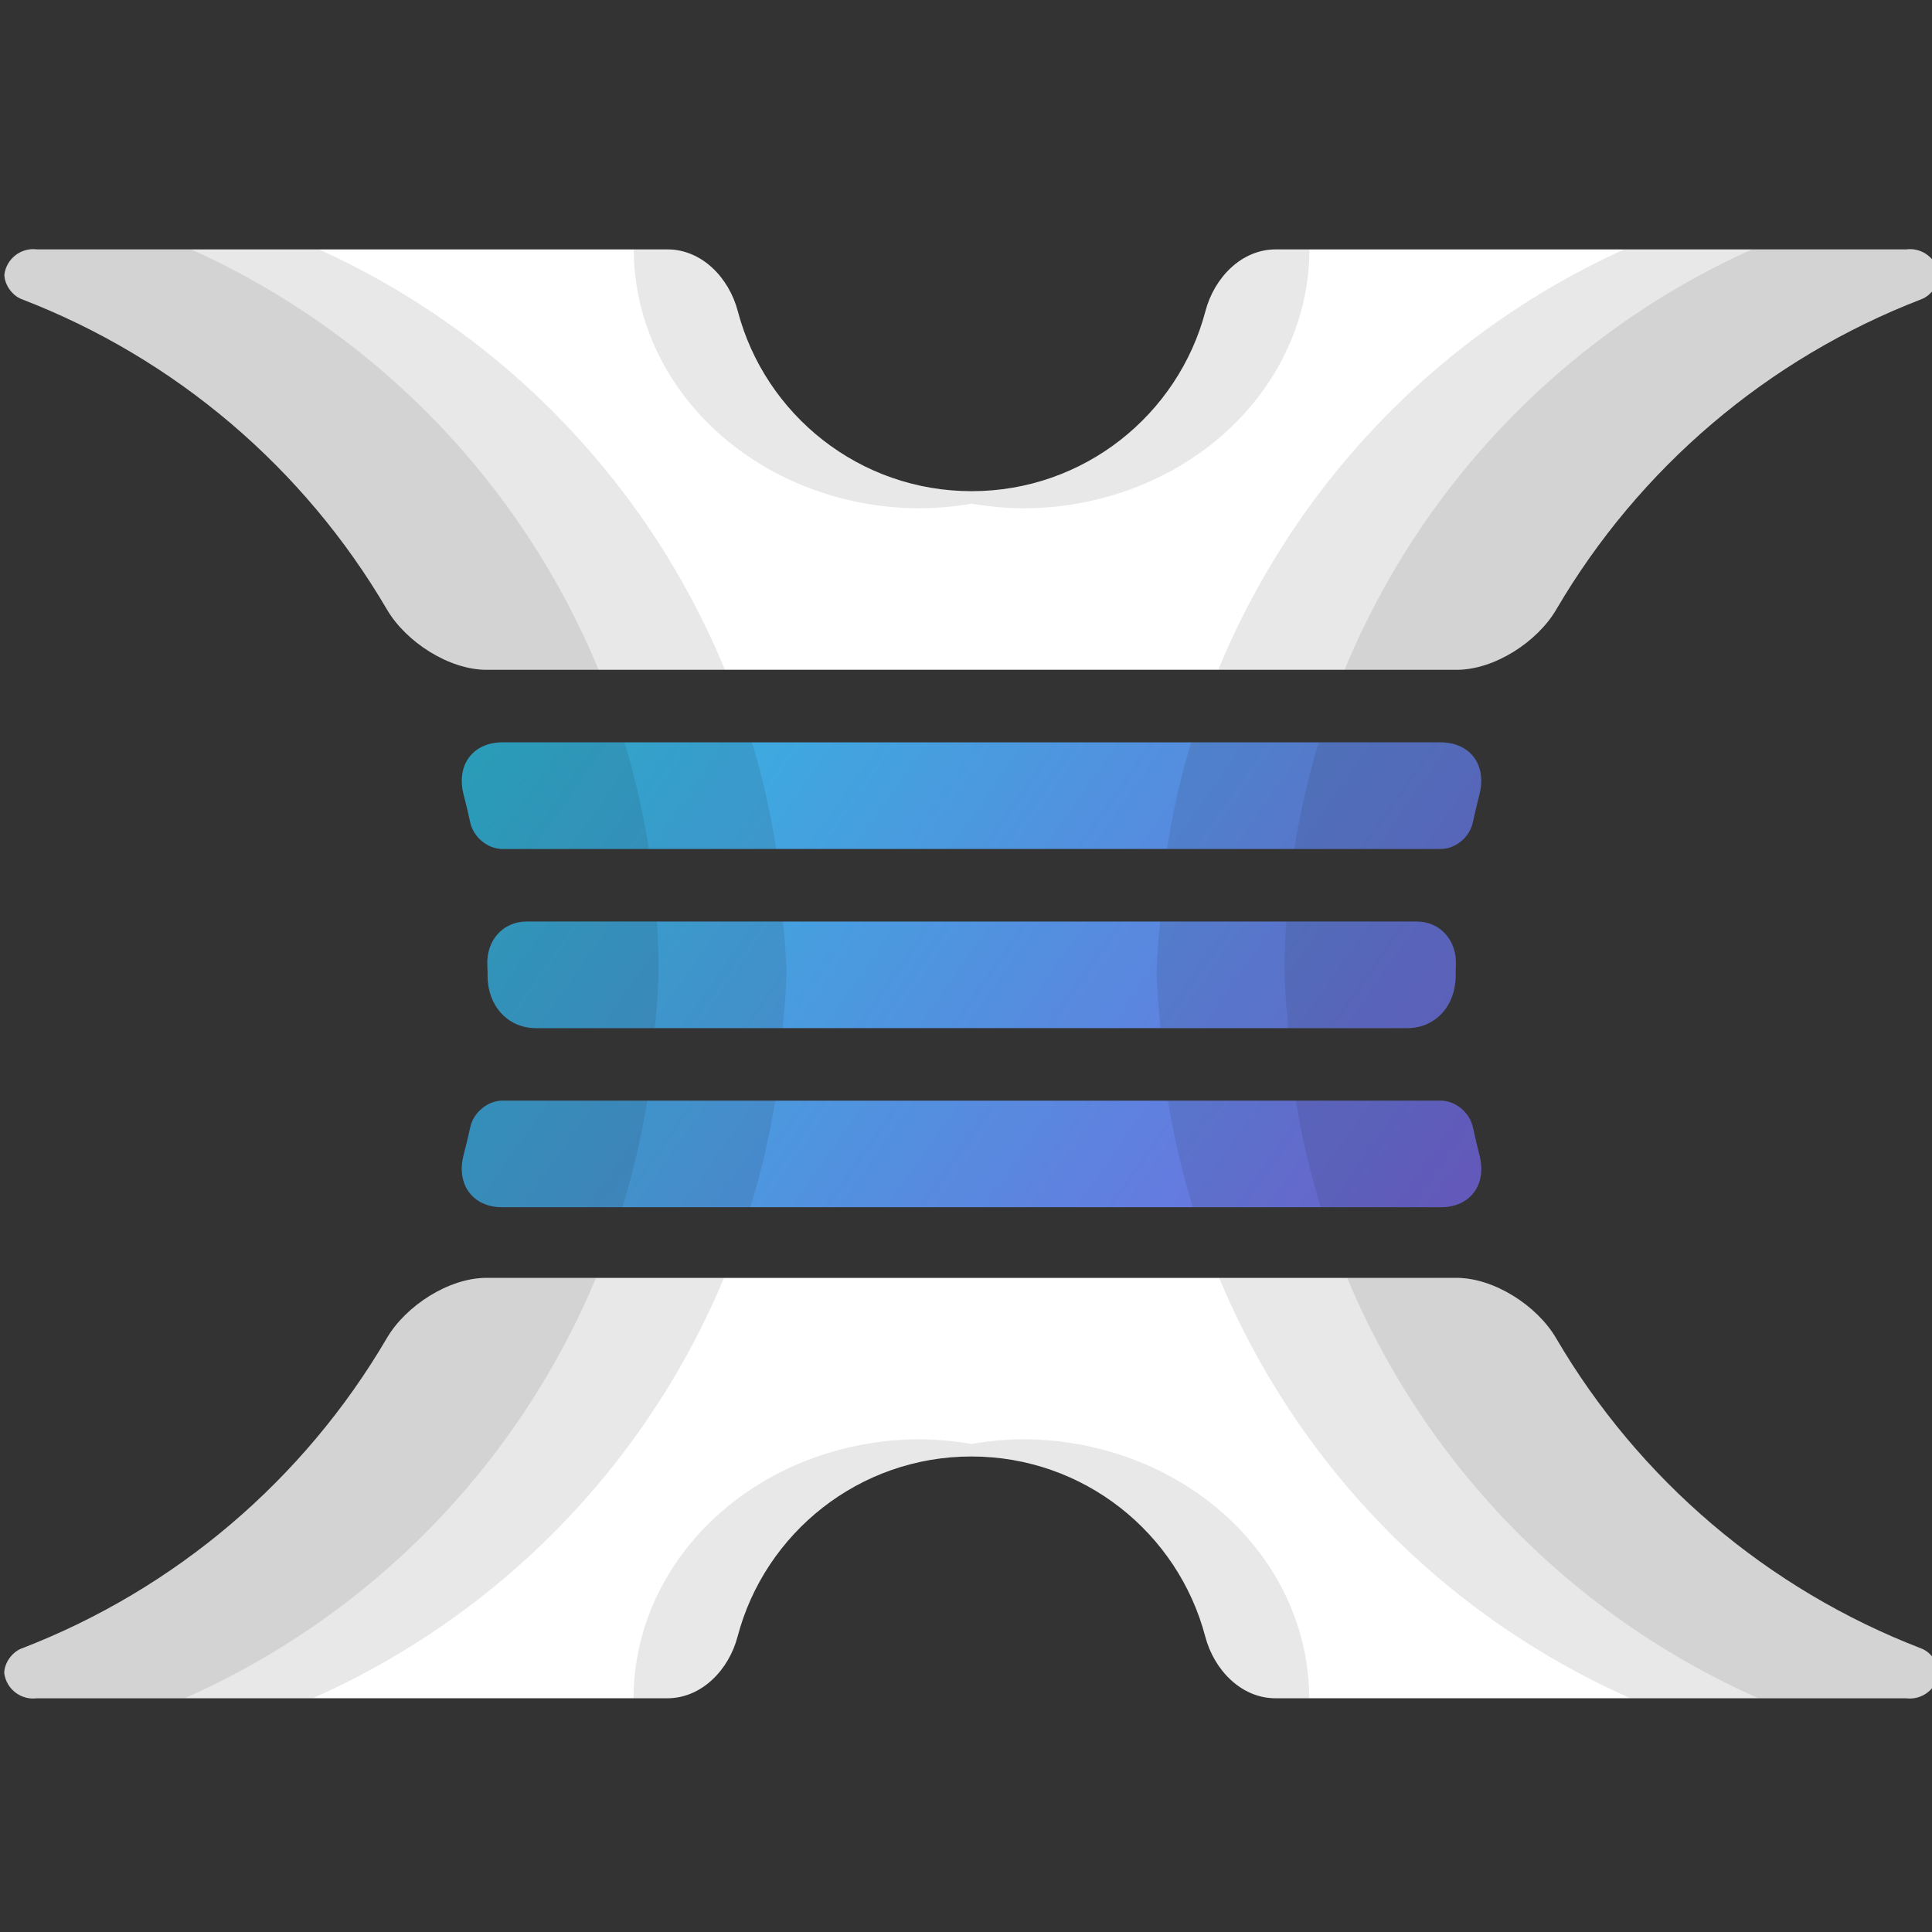 <?xml version="1.0" encoding="UTF-8" standalone="no"?>
<!-- Created with Inkscape (http://www.inkscape.org/) -->

<svg
   width="48"
   height="48"
   viewBox="0 0 12.7 12.7"
   version="1.1"
   id="svg1"
   inkscape:version="1.4 (e7c3feb100, 2024-10-09)"
   sodipodi:docname="favicon.svg"
   xmlns:inkscape="http://www.inkscape.org/namespaces/inkscape"
   xmlns:sodipodi="http://sodipodi.sourceforge.net/DTD/sodipodi-0.dtd"
   xmlns:xlink="http://www.w3.org/1999/xlink"
   xmlns="http://www.w3.org/2000/svg"
   xmlns:svg="http://www.w3.org/2000/svg">
  <rect x="0" y="0" width="12.7" height="12.7" fill="#333333" stroke="none"/>
  <sodipodi:namedview
     id="namedview1"
     pagecolor="#ffffff"
     bordercolor="#000000"
     borderopacity="0.25"
     inkscape:showpageshadow="2"
     inkscape:pageopacity="0.0"
     inkscape:pagecheckerboard="0"
     inkscape:deskcolor="#d1d1d1"
     inkscape:document-units="mm"
     inkscape:zoom="15.043466"
     inkscape:cx="19.576605"
     inkscape:cy="27.686439"
     inkscape:window-width="1680"
     inkscape:window-height="978"
     inkscape:window-x="0"
     inkscape:window-y="0"
     inkscape:window-maximized="1"
     inkscape:current-layer="layer1" />
  <defs
     id="defs1">
    <linearGradient
       inkscape:collect="always"
       xlink:href="#New_digit"
       id="linearGradient13"
       gradientUnits="userSpaceOnUse"
       gradientTransform="matrix(1.026,0,0,1.039,167.645,167.643)"
       x1="61.055"
       y1="24.315"
       x2="88.338"
       y2="43.745" />
    <linearGradient
       inkscape:collect="always"
       id="New_digit">
      <stop
         style="stop-color:#1dd0de;stop-opacity:1;"
         offset="0"
         id="stop30285" />
      <stop
         style="stop-color:#894fe0;stop-opacity:1;"
         offset="1"
         id="stop30287" />
    </linearGradient>
  </defs>
  <g
     inkscape:label="Layer 1"
     inkscape:groupmode="layer"
     id="layer1">
    <g
       id="g1"
       transform="matrix(0.883,0,0,0.883,2.204,0.4)">
      <g
         id="g10"
         transform="matrix(0.36,0,0,0.36,-25.527,-35.083)"
         inkscape:label="logo white">
        <g
           id="g152-8-6-2-3"
           transform="translate(-159.841,-86.291)"
           inkscape:export-filename="../../../Pictures/2024_testforgeX_black_white_mid_trans.png"
           inkscape:export-xdpi="150"
           inkscape:export-ydpi="150">
          <path
             id="path149-6-0-0-0"
             style="fill:url(#linearGradient13);stroke-width:1;paint-order:stroke fill markers"
             d="m 234.207,197.837 c -0.311,0 -0.55,0.119 -0.693,0.314 -0.143,0.194 -0.188,0.463 -0.111,0.764 0.025,0.096 0.049,0.192 0.072,0.289 0.023,0.097 0.045,0.194 0.066,0.29 0.033,0.151 0.122,0.287 0.242,0.387 0.12,0.099 0.27,0.16 0.424,0.16 h 4.85 4.85 4.85 4.85 c 0.154,0 0.305,-0.061 0.424,-0.16 0.12,-0.099 0.209,-0.236 0.241,-0.387 0.021,-0.097 0.043,-0.194 0.066,-0.29 0.023,-0.097 0.046,-0.193 0.071,-0.289 0.078,-0.301 0.033,-0.57 -0.11,-0.764 -0.143,-0.194 -0.383,-0.314 -0.693,-0.314 h -4.85 -4.85 -4.85 z m 0.499,3.705 c -0.495,0 -0.833,0.398 -0.812,0.893 0.003,0.08 0.005,0.157 0.005,0.235 -7e-5,0.596 0.404,1.076 1,1.076 h 9.009 9.009 c 0.596,0 1.001,-0.481 1,-1.076 0,-0.078 0.001,-0.155 0.005,-0.235 0.021,-0.495 -0.317,-0.893 -0.812,-0.893 h -9.201 z m -0.499,3.704 c -0.154,0 -0.304,0.061 -0.424,0.161 -0.12,0.099 -0.209,0.236 -0.242,0.387 -0.021,0.097 -0.043,0.194 -0.066,0.29 -0.023,0.097 -0.047,0.192 -0.072,0.288 -0.078,0.301 -0.032,0.571 0.111,0.765 0.143,0.194 0.382,0.313 0.693,0.313 h 4.85 4.85 4.85 4.85 c 0.311,0 0.551,-0.119 0.693,-0.313 0.143,-0.194 0.188,-0.464 0.11,-0.765 -0.025,-0.096 -0.048,-0.192 -0.071,-0.288 -0.023,-0.097 -0.045,-0.194 -0.066,-0.29 -0.033,-0.151 -0.122,-0.287 -0.241,-0.387 -0.12,-0.099 -0.27,-0.161 -0.424,-0.161 h -4.85 -4.85 -4.85 z" />
          <g
             id="g151-2-2-5-7"
             style="fill:#333333">
            <path
               id="path150-8-7-5-8"
               style="fill:#ffffff;stroke-width:1;paint-order:stroke fill markers"
               d="m 224.582,187.643 c -0.33,-0.043 -0.632,0.19 -0.675,0.519 0,0.208 0.16,0.434 0.354,0.508 3.184,1.225 5.846,3.495 7.559,6.422 0.392,0.669 1.281,1.244 2.057,1.244 h 10.031 10.031 c 0.776,0 1.665,-0.574 2.057,-1.244 1.713,-2.927 4.375,-5.197 7.559,-6.422 0.194,-0.075 0.354,-0.3 0.354,-0.508 -0.043,-0.33 -0.345,-0.562 -0.675,-0.519 h -13.037 c -0.712,0 -1.272,0.588 -1.453,1.275 -0.564,2.144 -2.515,3.725 -4.836,3.725 -2.321,1e-4 -4.272,-1.581 -4.836,-3.725 -0.18,-0.686 -0.741,-1.275 -1.453,-1.275 z"
               sodipodi:nodetypes="ccssscsssccsscssc" />
            <path
               id="path151-4-6-2-6"
               style="fill:#ffffff;stroke-width:1;paint-order:stroke fill markers"
               d="m 224.579,217.604 c -0.33,0.043 -0.632,-0.19 -0.675,-0.519 0,-0.208 0.16,-0.434 0.354,-0.508 3.184,-1.225 5.846,-3.495 7.559,-6.422 0.392,-0.669 1.281,-1.244 2.057,-1.244 h 10.031 10.031 c 0.776,0 1.665,0.574 2.057,1.244 1.713,2.927 4.375,5.197 7.559,6.422 0.194,0.075 0.354,0.3 0.354,0.508 -0.043,0.33 -0.345,0.562 -0.675,0.519 H 250.193 c -0.712,0 -1.272,-0.588 -1.453,-1.275 -0.564,-2.144 -2.515,-3.725 -4.836,-3.725 -2.321,-1e-4 -4.272,1.581 -4.836,3.725 -0.18,0.686 -0.741,1.275 -1.453,1.275 z"
               sodipodi:nodetypes="ccssscsssccsscssc" />
          </g>
        </g>
        <path
           id="circle15"
           style="opacity:0.1;fill:#1a1a1a;paint-order:stroke fill markers"
           d="m 64.619,101.348 c -0.279,0.02 -0.515,0.234 -0.553,0.523 0,0.208 0.16,0.434 0.354,0.508 3.184,1.225 5.846,3.495 7.559,6.422 0.392,0.669 1.281,1.244 2.057,1.244 h 4.929 a 16.41,16.41 0 0 0 -8.396,-8.694 h -5.828 c -0.041,-0.005 -0.082,-0.007 -0.122,-0.004 z m 9.747,10.197 c -0.311,0 -0.55,0.119 -0.693,0.314 -0.143,0.194 -0.188,0.463 -0.111,0.764 0.025,0.096 0.049,0.192 0.072,0.289 0.023,0.097 0.045,0.194 0.066,0.29 0.033,0.151 0.122,0.287 0.242,0.387 0.12,0.099 0.27,0.16 0.424,0.16 h 4.85 0.81 a 16.41,16.41 0 0 0 -0.501,-2.204 h -0.308 z m 0.499,3.705 c -0.495,0 -0.833,0.398 -0.812,0.893 0.003,0.08 0.005,0.157 0.005,0.235 -7e-5,0.596 0.404,1.076 1,1.076 h 5.101 a 16.41,16.41 0 0 0 0.082,-1.146 16.41,16.41 0 0 0 -0.075,-1.058 z m -0.499,3.704 c -0.154,0 -0.304,0.061 -0.424,0.161 -0.12,0.099 -0.209,0.236 -0.242,0.387 -0.021,0.097 -0.043,0.194 -0.066,0.29 -0.023,0.097 -0.046,0.192 -0.071,0.288 -0.078,0.301 -0.032,0.571 0.111,0.765 0.143,0.194 0.382,0.313 0.693,0.313 h 4.85 0.275 a 16.41,16.41 0 0 0 0.514,-2.204 h -0.79 z m -0.333,3.665 c -0.776,0 -1.665,0.574 -2.057,1.244 -1.713,2.927 -4.375,5.197 -7.559,6.422 -0.194,0.075 -0.354,0.3 -0.354,0.508 0.043,0.33 0.345,0.562 0.675,0.519 h 5.705 a 16.41,16.41 0 0 0 8.504,-8.694 z" />
        <path
           id="path20"
           style="opacity:0.1;fill:#1a1a1a;stroke-width:1;paint-order:stroke fill markers"
           d="m 64.619,101.348 c -0.279,0.02 -0.515,0.234 -0.553,0.523 0,0.208 0.16,0.434 0.354,0.508 3.184,1.225 5.846,3.495 7.559,6.422 0.392,0.669 1.281,1.244 2.057,1.244 h 2.317 a 16.41,16.41 0 0 0 -8.426,-8.694 h -3.185 c -0.041,-0.005 -0.082,-0.007 -0.122,-0.004 z m 9.747,10.197 c -0.311,0 -0.55,0.119 -0.693,0.314 -0.143,0.194 -0.188,0.463 -0.111,0.764 0.025,0.096 0.049,0.192 0.072,0.289 0.023,0.097 0.045,0.194 0.066,0.29 0.033,0.151 0.122,0.287 0.242,0.387 0.12,0.099 0.27,0.16 0.424,0.16 h 3.025 a 16.41,16.41 0 0 0 -0.502,-2.204 z m 0.499,3.705 c -0.495,0 -0.833,0.398 -0.812,0.893 0.003,0.08 0.005,0.157 0.005,0.235 -7e-5,0.596 0.404,1.076 1,1.076 h 2.456 a 16.41,16.41 0 0 0 0.082,-1.146 16.41,16.41 0 0 0 -0.038,-1.058 z m -0.499,3.704 c -0.154,0 -0.304,0.061 -0.424,0.161 -0.12,0.099 -0.209,0.236 -0.242,0.387 -0.021,0.097 -0.043,0.194 -0.066,0.29 -0.023,0.097 -0.047,0.192 -0.072,0.288 -0.078,0.301 -0.032,0.571 0.111,0.765 0.143,0.194 0.382,0.313 0.693,0.313 h 2.48 a 16.41,16.41 0 0 0 0.514,-2.204 z m -0.334,3.665 c -0.776,0 -1.665,0.574 -2.057,1.244 -1.713,2.927 -4.375,5.197 -7.559,6.422 -0.194,0.075 -0.354,0.3 -0.354,0.508 0.043,0.33 0.345,0.562 0.675,0.519 h 3.059 a 16.41,16.41 0 0 0 8.504,-8.694 z" />
        <path
           id="path25"
           style="opacity:0.1;fill:#1a1a1a;paint-order:stroke fill markers"
           d="m 103.514,101.348 c 0.279,0.02 0.515,0.234 0.553,0.523 0,0.208 -0.16,0.434 -0.354,0.508 -3.184,1.225 -5.846,3.495 -7.559,6.422 -0.392,0.669 -1.281,1.244 -2.057,1.244 h -4.929 a 16.41,16.41 0 0 1 8.396,-8.694 h 5.828 c 0.041,-0.005 0.082,-0.007 0.122,-0.004 z m -9.747,10.197 c 0.311,0 0.55,0.119 0.693,0.314 0.143,0.194 0.188,0.463 0.111,0.764 -0.025,0.096 -0.049,0.192 -0.072,0.289 -0.023,0.097 -0.045,0.194 -0.066,0.29 -0.033,0.151 -0.122,0.287 -0.242,0.387 -0.12,0.099 -0.27,0.16 -0.424,0.16 h -4.85 -0.81 a 16.41,16.41 0 0 1 0.501,-2.204 h 0.308 z m -0.499,3.705 c 0.495,0 0.833,0.398 0.812,0.893 -0.003,0.08 -0.005,0.157 -0.005,0.235 7e-5,0.596 -0.404,1.076 -1,1.076 h -5.101 a 16.41,16.41 0 0 1 -0.082,-1.146 16.41,16.41 0 0 1 0.075,-1.058 z m 0.499,3.704 c 0.154,0 0.304,0.061 0.424,0.161 0.12,0.099 0.209,0.236 0.242,0.387 0.021,0.097 0.043,0.194 0.066,0.29 0.023,0.097 0.046,0.192 0.071,0.288 0.078,0.301 0.032,0.571 -0.111,0.765 -0.143,0.194 -0.382,0.313 -0.693,0.313 h -4.85 -0.275 a 16.41,16.41 0 0 1 -0.514,-2.204 h 0.79 z m 0.333,3.665 c 0.776,0 1.665,0.574 2.057,1.244 1.713,2.927 4.375,5.197 7.559,6.422 0.194,0.075 0.354,0.3 0.354,0.508 -0.043,0.33 -0.345,0.562 -0.675,0.519 h -5.705 a 16.41,16.41 0 0 1 -8.504,-8.694 z" />
        <path
           id="path26"
           style="opacity:0.1;fill:#1a1a1a;stroke-width:1;paint-order:stroke fill markers"
           d="m 103.514,101.348 c 0.279,0.02 0.515,0.234 0.553,0.523 0,0.208 -0.16,0.434 -0.354,0.508 -3.184,1.225 -5.846,3.495 -7.559,6.422 -0.392,0.669 -1.281,1.244 -2.057,1.244 h -2.317 a 16.41,16.41 0 0 1 8.426,-8.694 h 3.185 c 0.041,-0.005 0.082,-0.007 0.122,-0.004 z m -9.747,10.197 c 0.311,0 0.55,0.119 0.693,0.314 0.143,0.194 0.188,0.463 0.111,0.764 -0.025,0.096 -0.049,0.192 -0.072,0.289 -0.023,0.097 -0.045,0.194 -0.066,0.29 -0.033,0.151 -0.122,0.287 -0.242,0.387 -0.12,0.099 -0.27,0.16 -0.424,0.16 h -3.025 a 16.41,16.41 0 0 1 0.502,-2.204 z m -0.499,3.705 c 0.495,0 0.833,0.398 0.812,0.893 -0.003,0.08 -0.005,0.157 -0.005,0.235 7e-5,0.596 -0.404,1.076 -1,1.076 h -2.456 a 16.41,16.41 0 0 1 -0.082,-1.146 16.41,16.41 0 0 1 0.038,-1.058 z m 0.499,3.704 c 0.154,0 0.304,0.061 0.424,0.161 0.12,0.099 0.209,0.236 0.242,0.387 0.021,0.097 0.043,0.194 0.066,0.29 0.023,0.097 0.047,0.192 0.072,0.288 0.078,0.301 0.032,0.571 -0.111,0.765 -0.143,0.194 -0.382,0.313 -0.693,0.313 h -2.48 a 16.41,16.41 0 0 1 -0.514,-2.204 z m 0.334,3.665 c 0.776,0 1.665,0.574 2.057,1.244 1.713,2.927 4.375,5.197 7.559,6.422 0.194,0.075 0.354,0.3 0.354,0.508 -0.043,0.33 -0.345,0.562 -0.675,0.519 h -3.059 a 16.41,16.41 0 0 1 -8.504,-8.694 z" />
        <path
           id="path28"
           style="opacity:0.1;fill:#1a1a1a;stroke-width:1;paint-order:stroke fill markers"
           d="m 77.081,101.352 a 5.928,5.359 0 0 0 5.927,5.354 5.928,5.359 0 0 0 1.058,-0.097 5.928,5.359 0 0 0 1.058,0.097 5.928,5.359 0 0 0 5.928,-5.354 h -0.698 c -0.712,0 -1.272,0.588 -1.453,1.275 -0.564,2.144 -2.515,3.725 -4.836,3.725 -2.321,1e-4 -4.272,-1.581 -4.836,-3.725 -0.18,-0.686 -0.741,-1.275 -1.453,-1.275 z" />
        <path
           id="path32"
           style="opacity:0.1;fill:#1a1a1a;stroke-width:1;paint-order:stroke fill markers"
           d="m 77.077,131.312 a 5.928,5.359 0 0 1 5.927,-5.354 5.928,5.359 0 0 1 1.058,0.097 5.928,5.359 0 0 1 1.058,-0.097 5.928,5.359 0 0 1 5.928,5.354 h -0.698 c -0.712,0 -1.272,-0.588 -1.453,-1.275 -0.564,-2.144 -2.515,-3.725 -4.836,-3.725 -2.321,-1e-4 -4.272,1.581 -4.836,3.725 -0.18,0.686 -0.741,1.275 -1.453,1.275 z" />
      </g>
    </g>
  </g>
</svg>
